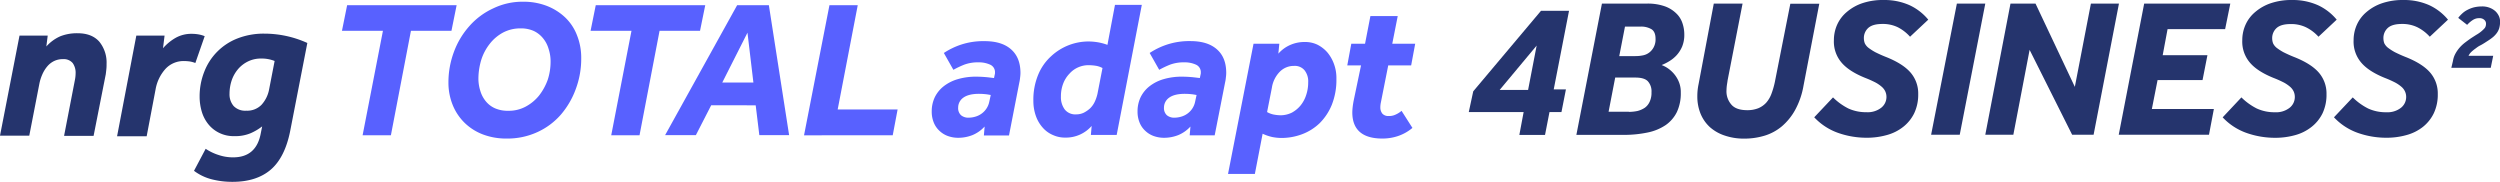 <svg id="Layer_1" data-name="Layer 1" xmlns="http://www.w3.org/2000/svg" viewBox="0 0 1024.95 74.47"><defs><style>.cls-1{fill:#25346d;}.cls-2{fill:#5861ff;}</style></defs><path class="cls-1" d="M8,14.59H19.56L19,19.06a16.46,16.46,0,0,1,5.83-4.23,18.6,18.6,0,0,1,7-1.2c3.83,0,6.79,1.12,8.86,3.43a13.54,13.54,0,0,1,3,9.19,17.31,17.31,0,0,1-.08,2.07c-.08.72-.16,1.44-.24,2.08l-5,25.31H26.27l4.47-23.08A14.34,14.34,0,0,0,31,30.08a6.79,6.79,0,0,0-1.2-4.23,4.77,4.77,0,0,0-4-1.6,8,8,0,0,0-3.67.8,8.56,8.56,0,0,0-2.8,2.23,13.28,13.28,0,0,0-2,3.28,17.64,17.64,0,0,0-1.2,3.83L12,55.63H0Z"/><path class="cls-1" d="M55.89,14.59H67.47l-.64,5.19a20,20,0,0,1,5.11-4.23,13.08,13.08,0,0,1,6.71-1.68,15.67,15.67,0,0,1,2.79.24,12.67,12.67,0,0,1,2.48.72l-3.83,11a11.46,11.46,0,0,0-2.32-.64,18.38,18.38,0,0,0-2.23-.16,10.09,10.09,0,0,0-7.75,3.27,16.86,16.86,0,0,0-4,8.31L60.13,55.87H48Z"/><path class="cls-1" d="M119,53.55c-1.43,7.35-4.15,12.7-8,16s-9.1,5-15.65,5a33.93,33.93,0,0,1-8.39-1,20.51,20.51,0,0,1-7.42-3.52L84.32,61a20.52,20.52,0,0,0,5.35,2.56,18.21,18.21,0,0,0,5.91.95c6.31,0,10.14-3.27,11.34-9.9l.56-2.79a22.28,22.28,0,0,1-4.72,2.79,16.06,16.06,0,0,1-6.62,1.2,13.32,13.32,0,0,1-6.31-1.36,13.05,13.05,0,0,1-4.47-3.59,14.8,14.8,0,0,1-2.64-5.11,21.83,21.83,0,0,1-.88-6.07,27.42,27.42,0,0,1,1.92-10.3A23.8,23.8,0,0,1,97.49,15.71a29.52,29.52,0,0,1,10.86-1.92A42.62,42.62,0,0,1,126,17.62ZM112.59,25a14.19,14.19,0,0,0-5.51-1,12,12,0,0,0-5,1A12.88,12.88,0,0,0,97.89,28a14.3,14.3,0,0,0-2.79,4.63,17.2,17.2,0,0,0-1,5.83,7.33,7.33,0,0,0,1.68,5,6.57,6.57,0,0,0,5.19,1.92,8.19,8.19,0,0,0,6.23-2.4,12.82,12.82,0,0,0,3.11-6.22Z"/><path class="cls-2" d="M157,12.62H140.2l2.12-10.5h44.89l-2.12,10.5H168.48l-8.22,42.85h-11.6Z"/><path class="cls-2" d="M214.63.71A26.27,26.27,0,0,1,224,2.35,23,23,0,0,1,231.55,7a20,20,0,0,1,4.94,7.29,24.83,24.83,0,0,1,1.8,9.56,35.38,35.38,0,0,1-2.19,12.53A33.7,33.7,0,0,1,230,46.93a28.31,28.31,0,0,1-9.64,7.21,29.37,29.37,0,0,1-12.77,2.66,26.62,26.62,0,0,1-9.48-1.64,21.93,21.93,0,0,1-7.52-4.7,21.49,21.49,0,0,1-4.94-7.29,24.3,24.3,0,0,1-1.8-9.4,35.54,35.54,0,0,1,2.27-12.54,32.87,32.87,0,0,1,6.35-10.57,29.27,29.27,0,0,1,9.71-7.21A27.44,27.44,0,0,1,214.63.71ZM196.14,32a16.63,16.63,0,0,0,.78,5.25,12.06,12.06,0,0,0,2.28,4.31A10.1,10.1,0,0,0,203,44.42a13,13,0,0,0,5.41,1,14.6,14.6,0,0,0,7.13-1.72,18,18,0,0,0,5.48-4.54,23.33,23.33,0,0,0,3.53-6.43,23.85,23.85,0,0,0,1.18-7.36,16.31,16.31,0,0,0-.79-5.25,12.23,12.23,0,0,0-2.27-4.39,10.86,10.86,0,0,0-3.76-3,12.62,12.62,0,0,0-5.41-1.09,15.08,15.08,0,0,0-7.28,1.72A17.34,17.34,0,0,0,200.76,18a20.64,20.64,0,0,0-3.44,6.5A27.17,27.17,0,0,0,196.14,32Z"/><path class="cls-2" d="M258.9,12.62H242.13l2.12-10.5h44.89L287,12.62H270.41l-8.22,42.85h-11.6Z"/><path class="cls-2" d="M302.22,2.12h13l8.3,53.27H311.31l-1.49-12.22H291.57L285.3,55.39H272.69Zm6.66,31.73L306.45,13.4,296.11,33.85Z"/><path class="cls-2" d="M340.06,2.12h11.6l-8.23,42.77H368l-2,10.58H329.64Z"/><path class="cls-2" d="M403.68,51.87a13.92,13.92,0,0,1-5,3.52,15.9,15.9,0,0,1-5.88,1.1,12.48,12.48,0,0,1-4.15-.71,9.79,9.79,0,0,1-3.45-2.11,9.36,9.36,0,0,1-2.35-3.37,11.7,11.7,0,0,1-.86-4.54,13.44,13.44,0,0,1,1.25-5.88,13,13,0,0,1,3.69-4.54,17.19,17.19,0,0,1,5.79-2.9,26.1,26.1,0,0,1,7.76-1c1.33,0,2.51.08,3.53.16s2.11.23,3.52.39l.16-.79c.08-.23.08-.47.16-.7s.07-.39.07-.63a3.35,3.35,0,0,0-2-3.37,11.07,11.07,0,0,0-4.7-.94,16.1,16.1,0,0,0-5.88.94,38.31,38.31,0,0,0-4.47,2.12l-3.91-6.9a29.88,29.88,0,0,1,6.89-3.37,29.12,29.12,0,0,1,9.79-1.48c4.71,0,8.31,1.09,10.89,3.37s3.84,5.48,3.84,9.71a16.15,16.15,0,0,1-.15,1.88,14.32,14.32,0,0,1-.32,2l-4.23,21.7H403.37Zm2.51-12.93c-.55-.08-1.18-.23-2-.31a27,27,0,0,0-2.82-.16c-2.9,0-5,.55-6.42,1.57a4.94,4.94,0,0,0-2.12,4.07A3.93,3.93,0,0,0,394,47.24a4.7,4.7,0,0,0,3.29,1,9.66,9.66,0,0,0,2.51-.39,8.13,8.13,0,0,0,2.5-1.17,7.93,7.93,0,0,0,3.29-5Z"/><path class="cls-2" d="M447.56,51.63a14,14,0,0,1-10.81,4.78,11.79,11.79,0,0,1-4.94-1,11.48,11.48,0,0,1-4.15-2.9,14.2,14.2,0,0,1-2.9-4.77,18.37,18.37,0,0,1-1.1-6.43,26.77,26.77,0,0,1,2-10.73A21,21,0,0,1,431,23a22.54,22.54,0,0,1,15.12-6,24.91,24.91,0,0,1,4.31.39,22.26,22.26,0,0,1,3.6,1L457.12,2h11L457.82,55.31H447.24ZM452,27.89a8.74,8.74,0,0,0-2.83-.94,20.54,20.54,0,0,0-3-.23,10.59,10.59,0,0,0-4.08.86,10.26,10.26,0,0,0-3.6,2.59,12,12,0,0,0-2.59,4.07,14.5,14.5,0,0,0-.94,5.33,8.42,8.42,0,0,0,1.57,5.32,5.51,5.51,0,0,0,4.7,2,7.08,7.08,0,0,0,3.14-.7,11.83,11.83,0,0,0,2.58-1.8,9.28,9.28,0,0,0,1.88-2.67,15.81,15.81,0,0,0,1.1-3.21Z"/><path class="cls-2" d="M488.06,51.87a13.92,13.92,0,0,1-5,3.52,15.9,15.9,0,0,1-5.88,1.1,12.48,12.48,0,0,1-4.15-.71,9.79,9.79,0,0,1-3.45-2.11,9.36,9.36,0,0,1-2.35-3.37,11.7,11.7,0,0,1-.86-4.54,13.44,13.44,0,0,1,1.25-5.88,13,13,0,0,1,3.69-4.54,17.19,17.19,0,0,1,5.79-2.9,26.1,26.1,0,0,1,7.76-1c1.33,0,2.51.08,3.53.16s2.11.23,3.52.39l.16-.79c.08-.23.08-.47.16-.7s.07-.39.07-.63a3.35,3.35,0,0,0-2-3.37,11,11,0,0,0-4.7-.94,16.1,16.1,0,0,0-5.88.94,38.31,38.31,0,0,0-4.47,2.12l-3.91-6.9a29.88,29.88,0,0,1,6.89-3.37A29.12,29.12,0,0,1,488,16.85c4.71,0,8.31,1.09,10.9,3.37s3.83,5.48,3.83,9.71a16.15,16.15,0,0,1-.15,1.88,14.32,14.32,0,0,1-.32,2L498,55.47H487.75Zm2.51-12.93c-.55-.08-1.17-.23-2-.31a27,27,0,0,0-2.82-.16c-2.9,0-5,.55-6.42,1.57a4.94,4.94,0,0,0-2.12,4.07,3.93,3.93,0,0,0,1.18,3.13,4.7,4.7,0,0,0,3.29,1,9.66,9.66,0,0,0,2.51-.39,8.13,8.13,0,0,0,2.5-1.17,7.93,7.93,0,0,0,3.29-5Z"/><path class="cls-2" d="M513.92,17.94h10.57L524.1,22a13.73,13.73,0,0,1,4.78-3.53,14.48,14.48,0,0,1,6.27-1.25,11.5,11.5,0,0,1,4.94,1.09,13.48,13.48,0,0,1,4.07,3.14,15.68,15.68,0,0,1,2.74,4.78,16.56,16.56,0,0,1,1,6.11A27.58,27.58,0,0,1,546,43a22.65,22.65,0,0,1-5,7.53,21,21,0,0,1-7.29,4.54,24,24,0,0,1-8.46,1.49,19.91,19.91,0,0,1-3.68-.39,19.4,19.4,0,0,1-3.92-1.34L514.47,71.3h-11Zm5.56,28a9.21,9.21,0,0,0,2.59,1,16.92,16.92,0,0,0,2.82.32,10.55,10.55,0,0,0,4.78-1.1,12.19,12.19,0,0,0,3.6-3,13.24,13.24,0,0,0,2.27-4.31,16,16,0,0,0,.79-5.09,7.29,7.29,0,0,0-1.49-4.94,5.16,5.16,0,0,0-4.31-1.8,8.05,8.05,0,0,0-5.8,2.35A11.92,11.92,0,0,0,521.44,36Z"/><path class="cls-2" d="M558,26.8h-5.64L554,17.94h5.64l2.2-11.36h11.2L570.8,17.94h9.4l-1.65,8.86h-9.4l-3,15.12a10,10,0,0,0-.24,2.11,4,4,0,0,0,.86,2.59,3.26,3.26,0,0,0,2.59.94,5.93,5.93,0,0,0,2.74-.55,9.85,9.85,0,0,0,2.51-1.57l4.46,7a18.21,18.21,0,0,1-6,3.36,19.8,19.8,0,0,1-6.35,1c-8.15,0-12.3-3.6-12.3-10.73a21.65,21.65,0,0,1,.16-2.27c.08-.79.23-1.65.39-2.51Z"/><path class="cls-1" d="M604,37.44l27.77-33h11.5L637,36.64h5l-1.83,9.3h-4.91l-1.83,9.38H622.9l1.76-9.38H602.17Zm22.49-.58L630,18.68,614.84,36.86Z"/><path class="cls-1" d="M656.76,1.47h18.39a21.15,21.15,0,0,1,7.32,1.09,12.93,12.93,0,0,1,4.77,2.94,9.71,9.71,0,0,1,2.56,4.1,14.44,14.44,0,0,1,.73,4.54,12.6,12.6,0,0,1-.87,4.91,12.61,12.61,0,0,1-2.28,3.59,13.7,13.7,0,0,1-3.07,2.49,20.52,20.52,0,0,1-3.08,1.54A12,12,0,0,1,683.79,28a12.89,12.89,0,0,1,2.57,2.34,12.14,12.14,0,0,1,2,3.38,10.87,10.87,0,0,1,.73,4.17,18,18,0,0,1-1.61,8.06,14.16,14.16,0,0,1-4.62,5.35,20.52,20.52,0,0,1-7.25,3,47.6,47.6,0,0,1-9.53,1H646.28Zm11.06,44.4a17.84,17.84,0,0,0,3.52-.37,9.92,9.92,0,0,0,3-1.32,6.17,6.17,0,0,0,2-2.49,8.61,8.61,0,0,0,.74-3.88,6.09,6.09,0,0,0-1.54-4.54c-1-1-2.71-1.47-5.06-1.47h-8.28l-2.71,14h8.28ZM670.46,23a14.68,14.68,0,0,0,3.08-.3,6.14,6.14,0,0,0,2.63-1.17,6.43,6.43,0,0,0,1.83-2.2,6.77,6.77,0,0,0,.74-3.44c0-1.83-.52-3.15-1.61-3.88a8.32,8.32,0,0,0-4.69-1.1h-6.23L663.86,23Z"/><path class="cls-1" d="M702.62,1.47h11.8L708.27,33c-.08.74-.22,1.39-.3,2.05a18.89,18.89,0,0,0-.14,1.91,8.23,8.23,0,0,0,2,5.93c1.32,1.54,3.52,2.28,6.52,2.28a12,12,0,0,0,4.54-.81,9.18,9.18,0,0,0,3.23-2.27,11.64,11.64,0,0,0,2.12-3.59,33.44,33.44,0,0,0,1.39-4.76L734,1.54h11.87L739.41,35.1a32,32,0,0,1-3.45,10,24,24,0,0,1-5.49,6.74,20.16,20.16,0,0,1-7.11,3.81,28.59,28.59,0,0,1-8.5,1.18A24.08,24.08,0,0,1,707,55.54a17.31,17.31,0,0,1-6-3.44,15.47,15.47,0,0,1-3.81-5.5,18.67,18.67,0,0,1-1.32-7.18,23.76,23.76,0,0,1,.51-4.91Z"/><path class="cls-1" d="M751.5,39.93a24.74,24.74,0,0,0,6.3,4.55A17.24,17.24,0,0,0,765.2,46a9,9,0,0,0,6.08-1.84,5.61,5.61,0,0,0,2.13-4.32,5.5,5.5,0,0,0-.44-2.27,5.68,5.68,0,0,0-1.4-1.91,14,14,0,0,0-2.63-1.83,43.8,43.8,0,0,0-4.25-1.9c-4.18-1.69-7.4-3.67-9.53-6.08a13.21,13.21,0,0,1-3.3-9.38,15.45,15.45,0,0,1,1.32-6.31,14.53,14.53,0,0,1,4-5.27,19.25,19.25,0,0,1,6.37-3.59A26.5,26.5,0,0,1,772.31,0a25.41,25.41,0,0,1,10.55,2.12,21.89,21.89,0,0,1,7.69,5.94l-7.47,7A17.1,17.1,0,0,0,778,11.14a14,14,0,0,0-6.16-1.32c-2.71,0-4.61.51-5.86,1.61a5.55,5.55,0,0,0-1.83,4.18,6.09,6.09,0,0,0,.37,2.12,5.25,5.25,0,0,0,1.46,1.83,22,22,0,0,0,2.86,1.84c1.17.58,2.71,1.31,4.62,2.05q6.81,2.75,9.89,6.37a13.09,13.09,0,0,1,3.08,8.72,17.84,17.84,0,0,1-1.62,7.84A16.07,16.07,0,0,1,780.29,52a18.66,18.66,0,0,1-6.74,3.37,30,30,0,0,1-8.35,1.1,35,35,0,0,1-11.65-2,24.58,24.58,0,0,1-9.75-6.38Z"/><path class="cls-1" d="M802.28,1.47h11.65L803.45,55.25H791.72Z"/><path class="cls-1" d="M824.26,1.47h10.26l16.12,34.14,6.59-34.14h11.5l-10.4,53.78h-8.79L832.1,20.44l-6.67,34.81h-11.5Z"/><path class="cls-1" d="M879.07,1.47h35.31l-2.12,10.47h-23.6l-2,10.7H905l-2,10.19H884.56L882.22,44.7h25.42l-2,10.55h-37Z"/><path class="cls-1" d="M918.93,39.93a24.74,24.74,0,0,0,6.3,4.55,17.21,17.21,0,0,0,7.4,1.54,9,9,0,0,0,6.08-1.84,5.6,5.6,0,0,0,2.12-4.32,5.51,5.51,0,0,0-.43-2.27,5.68,5.68,0,0,0-1.4-1.91,14.36,14.36,0,0,0-2.63-1.83,43.8,43.8,0,0,0-4.25-1.9c-4.18-1.69-7.41-3.67-9.53-6.08a13.21,13.21,0,0,1-3.3-9.38,15.45,15.45,0,0,1,1.32-6.31,14.53,14.53,0,0,1,4-5.27,19.25,19.25,0,0,1,6.37-3.59A26.46,26.46,0,0,1,939.74,0a25.41,25.41,0,0,1,10.55,2.12A21.89,21.89,0,0,1,958,8.06l-7.47,7a17.1,17.1,0,0,0-5.13-3.88,14.05,14.05,0,0,0-6.16-1.32c-2.71,0-4.61.51-5.86,1.61a5.55,5.55,0,0,0-1.83,4.18,6.09,6.09,0,0,0,.37,2.12,5.25,5.25,0,0,0,1.46,1.83,21.37,21.37,0,0,0,2.86,1.84c1.17.58,2.71,1.31,4.61,2.05,4.55,1.83,7.84,3.95,9.9,6.37a13.08,13.08,0,0,1,3.07,8.72,17.84,17.84,0,0,1-1.61,7.84A16.07,16.07,0,0,1,947.72,52,18.66,18.66,0,0,1,941,55.39a30,30,0,0,1-8.35,1.1,34.93,34.93,0,0,1-11.65-2,24.58,24.58,0,0,1-9.75-6.38Z"/><path class="cls-1" d="M964.58,39.93a24.74,24.74,0,0,0,6.3,4.55,17.18,17.18,0,0,0,7.4,1.54,9,9,0,0,0,6.08-1.84,5.6,5.6,0,0,0,2.12-4.32,5.35,5.35,0,0,0-.44-2.27,5.51,5.51,0,0,0-1.39-1.91A14.13,14.13,0,0,0,982,33.85a42.73,42.73,0,0,0-4.25-1.9c-4.17-1.69-7.4-3.67-9.52-6.08a13.21,13.21,0,0,1-3.3-9.38,15.45,15.45,0,0,1,1.32-6.31,14.53,14.53,0,0,1,4-5.27,19.25,19.25,0,0,1,6.37-3.59A26.4,26.4,0,0,1,985.38,0a25.42,25.42,0,0,1,10.56,2.12,22,22,0,0,1,7.69,5.94l-7.47,7A17.1,17.1,0,0,0,991,11.14a14.08,14.08,0,0,0-6.16-1.32c-2.71,0-4.61.51-5.86,1.61a5.55,5.55,0,0,0-1.83,4.18,6.1,6.1,0,0,0,.36,2.12A5.41,5.41,0,0,0,979,19.56a21.37,21.37,0,0,0,2.86,1.84c1.17.58,2.71,1.31,4.61,2.05,4.55,1.83,7.84,3.95,9.9,6.37a13.08,13.08,0,0,1,3.07,8.72,17.84,17.84,0,0,1-1.61,7.84A16.07,16.07,0,0,1,993.37,52a18.75,18.75,0,0,1-6.74,3.37,30,30,0,0,1-8.35,1.1,34.93,34.93,0,0,1-11.65-2,24.58,24.58,0,0,1-9.75-6.38Z"/><path class="cls-1" d="M1005.68,24.91a9.09,9.09,0,0,1,1-2.93,14.28,14.28,0,0,1,1.68-2.42,16,16,0,0,1,2.27-2.12c.88-.66,1.76-1.32,2.79-2,.8-.51,1.54-1,2.2-1.39a13.16,13.16,0,0,0,1.83-1.32,11.73,11.73,0,0,0,1.32-1.32,3,3,0,0,0,.44-1.61,2,2,0,0,0-.74-1.69,2.79,2.79,0,0,0-2-.66,4.56,4.56,0,0,0-2.64.74,11.64,11.64,0,0,0-2.35,2l-3.66-2.86a13.11,13.11,0,0,1,1.68-1.83A9.24,9.24,0,0,1,1011.69,4a12.74,12.74,0,0,1,2.64-1,14.25,14.25,0,0,1,3.15-.36,8.3,8.3,0,0,1,3.15.51A7.56,7.56,0,0,1,1023,4.54a6.47,6.47,0,0,1,1.47,2,5.16,5.16,0,0,1,.51,2.35,9.77,9.77,0,0,1-.36,2.71,7,7,0,0,1-1.18,2.2,9.46,9.46,0,0,1-1.9,1.83c-.73.58-1.69,1.17-2.71,1.83-.59.37-1.25.8-2,1.17s-1.32.81-2,1.32a16.22,16.22,0,0,0-1.69,1.39,5.16,5.16,0,0,0-1.09,1.54h10.11l-1,4.91H1005Z"/></svg>